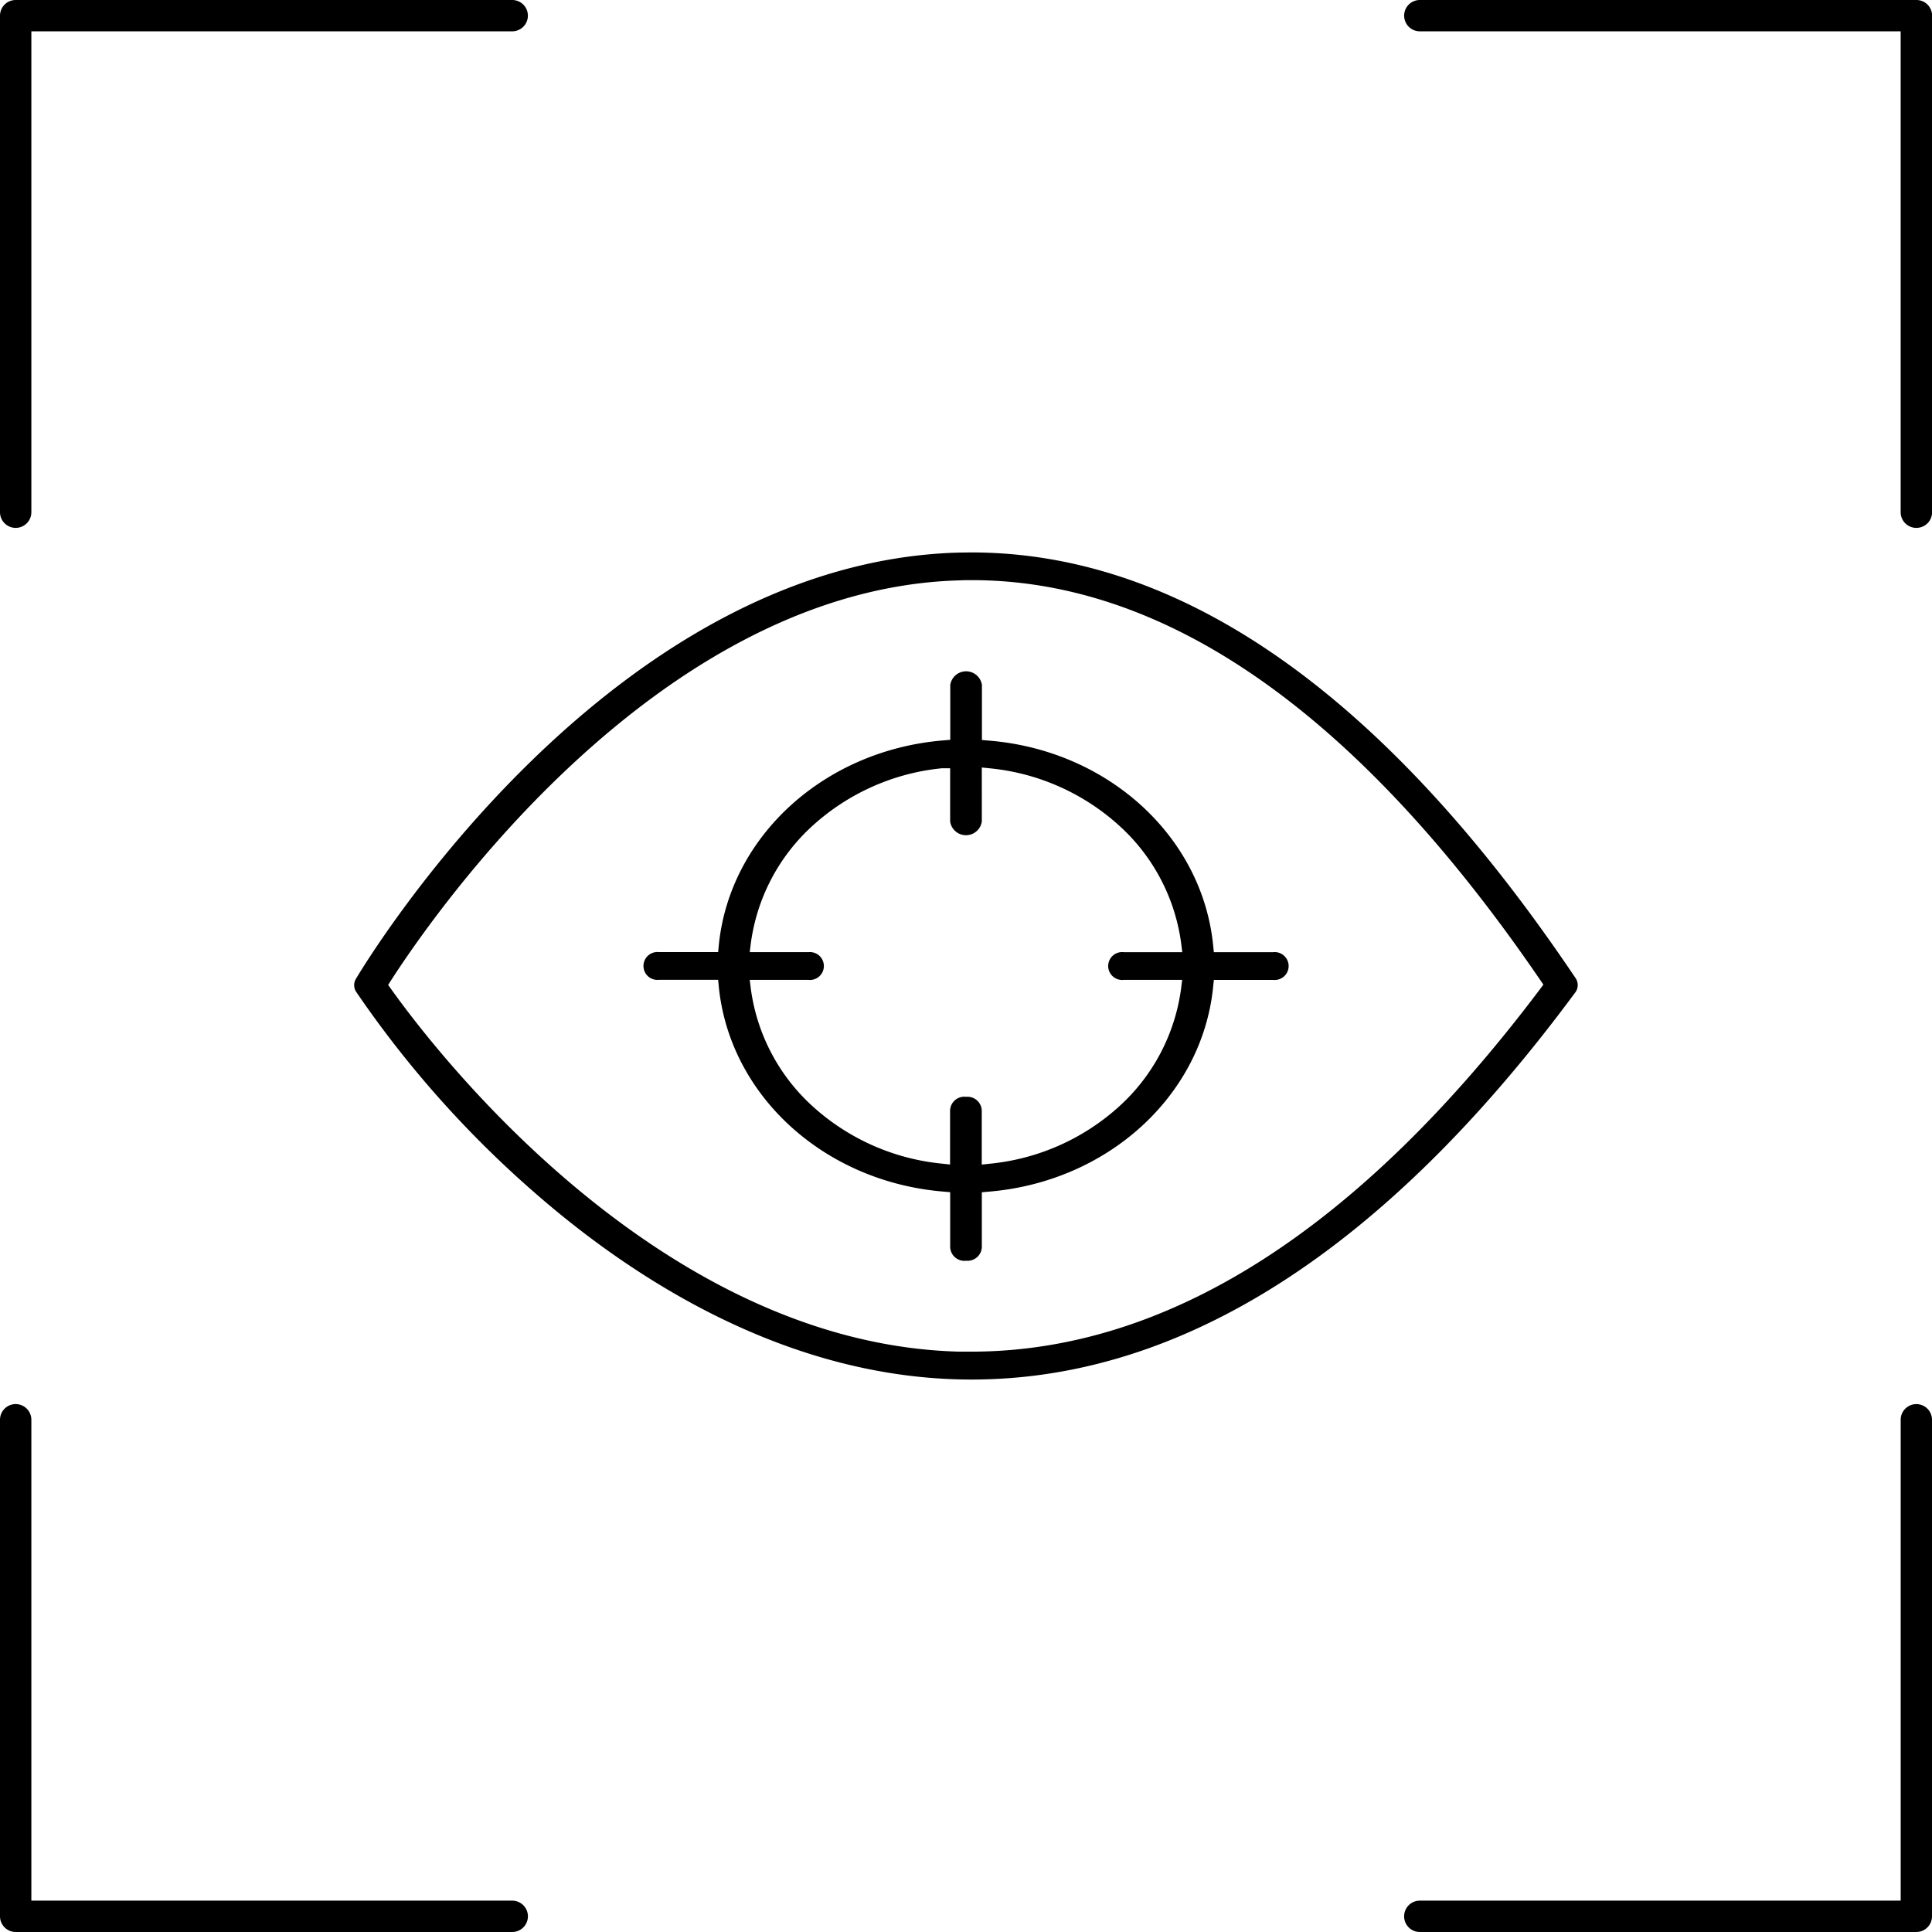 <svg xmlns="http://www.w3.org/2000/svg" width="94.761" height="94.761" viewBox="0 0 94.761 94.761">
  <g id="_10._eye_tracking_icon" data-name="10. eye tracking icon" transform="translate(-354.751 -1821.678)">
    <path id="Subtraction_76" data-name="Subtraction 76" d="M94,94.761H69.639a.769.769,0,1,1,0-1.538H93.225V69.637a.768.768,0,0,1,1.536,0V93.992A.769.769,0,0,1,94,94.761Zm-68.871,0H.769A.771.771,0,0,1,0,93.992V69.637a.769.769,0,0,1,1.538,0V93.223H25.124a.769.769,0,0,1,0,1.538ZM93.99,25.892a.769.769,0,0,1-.766-.769V1.536H69.639a.768.768,0,1,1,0-1.536H94a.767.767,0,0,1,.766.767V25.122A.771.771,0,0,1,93.99,25.892Zm-93.221,0A.771.771,0,0,1,0,25.122V.767A.769.769,0,0,1,.769,0H25.124a.768.768,0,0,1,0,1.536H1.538V25.122A.77.77,0,0,1,.769,25.892Z" transform="translate(354.751 1821.678)"/>
    <path id="Subtraction_80" data-name="Subtraction 80" d="M30.28,40.568c-9.027,0-16.6-4.957-21.37-9.114A51.564,51.564,0,0,1,.09,21.543a.6.6,0,0,1,0-.638C.59,20.07,12.44.436,29.709.006c.22,0,.4-.006.553-.006C40.618,0,50.588,7.018,59.893,20.86l0,0a.607.607,0,0,1-.021.747C50.567,34.189,40.609,40.568,30.28,40.568Zm-.522-39.2C14.934,1.729,3.869,17.784,1.8,21l-.135.212.143.2C3.876,24.315,14.931,38.825,29.681,39.2l.136,0h.144l.293,0c9.638,0,19.029-5.987,27.917-17.792l.156-.211-.148-.216C49.285,7.964,39.9,1.359,30.294,1.359c-.168,0-.327,0-.494.006h-.042Zm.248,33.374a.7.7,0,0,1-.775-.664v-2.7l-.336-.029c-5.849-.484-10.481-4.714-11.013-10.056l-.032-.331h-2.9a.684.684,0,1,1,0-1.359h2.9l.032-.331C18.412,13.933,23.043,9.7,28.9,9.219l.336-.029V6.5a.785.785,0,0,1,1.553,0v2.7l.336.029C36.972,9.7,41.6,13.933,42.13,19.276l.034.331H45.07a.684.684,0,1,1,0,1.359H42.164l-.034.331c-.53,5.342-5.16,9.571-11.01,10.056l-.336.029v2.7A.7.7,0,0,1,30.006,34.739Zm0-8.04a.7.7,0,0,1,.774.666v2.657l.4-.043A11.046,11.046,0,0,0,37.5,27.19a9.484,9.484,0,0,0,3.059-5.815l.051-.41H37.744a.684.684,0,1,1,0-1.359h2.871l-.051-.411A9.47,9.47,0,0,0,37.5,13.38a11.043,11.043,0,0,0-6.317-2.791l-.4-.04V13.2a.785.785,0,0,1-1.553,0V10.586h-.367l-.038,0A11.041,11.041,0,0,0,22.51,13.38a9.482,9.482,0,0,0-3.059,5.813l-.051.413h2.874a.684.684,0,1,1,0,1.359H19.4l.05.41a9.487,9.487,0,0,0,3.062,5.815,11.033,11.033,0,0,0,6.314,2.788l.4.043V27.365A.7.7,0,0,1,30.009,26.7Z" transform="translate(372.124 1848.774)"/>
  </g>
</svg>
